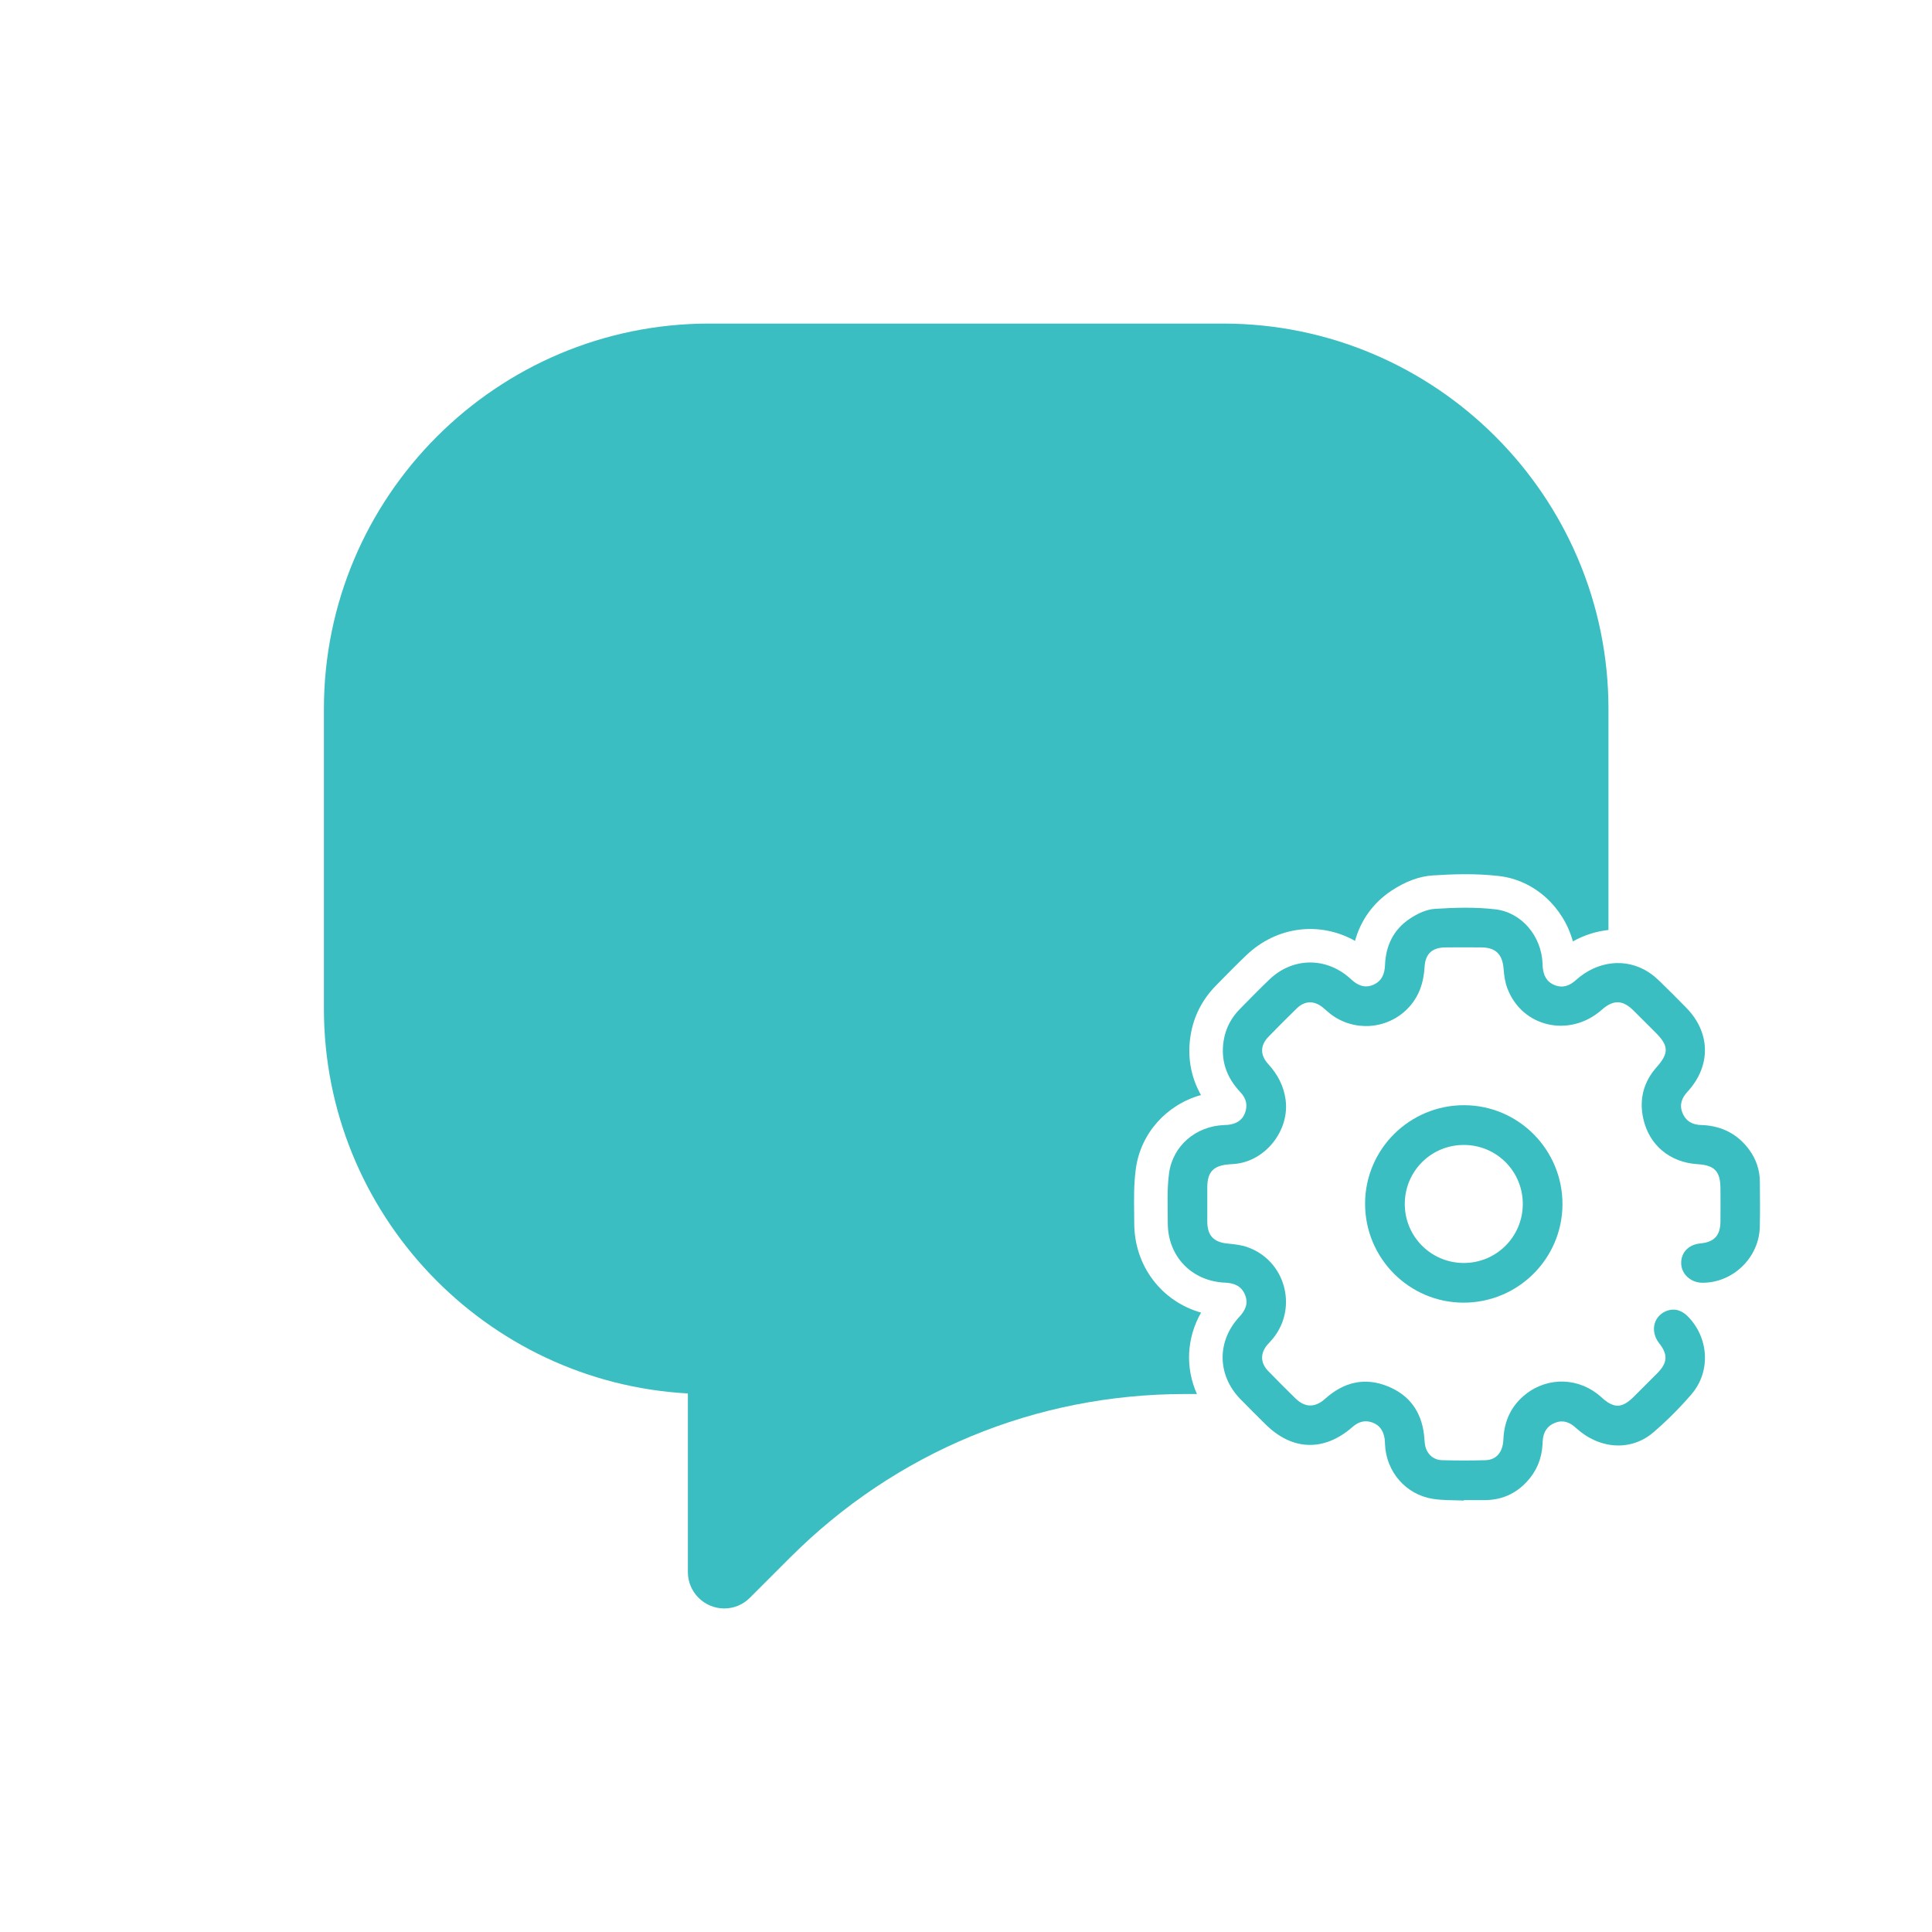 <?xml version="1.0" encoding="UTF-8"?>
<svg xmlns="http://www.w3.org/2000/svg" id="Layer_1" data-name="Layer 1" width="8in" height="8in" viewBox="0 0 576 576">
  <defs>
    <style>
      .cls-1 {
        fill: #3abec1;
        stroke-width: 0px;
      }
    </style>
  </defs>
  <path class="cls-1" d="M358.08,391.34c-11.71-3.32-19.9-13.82-19.92-26.65,0-1.07-.02-2.15-.03-3.22-.05-4.17-.11-8.47.5-12.99,1.43-10.65,9.2-19.15,19.42-22.01-3.06-5.42-4.12-11.49-3.08-17.86.92-5.64,3.46-10.61,7.56-14.79l1.11-1.13c2.57-2.62,5.23-5.33,8-7.96,9.1-8.65,21.92-10.09,32.34-4.22,1.7-6.16,5.41-11.33,10.8-14.92,4.19-2.79,8.34-4.33,12.34-4.59,5.83-.38,12.74-.65,19.83.18,10.51,1.23,19.14,9.19,21.98,19.48,3.38-1.88,6.98-3.01,10.61-3.4v-65.9c0-63.35-51.54-114.89-114.89-114.89h-153.19c-63.35,0-114.89,51.54-114.89,114.89v89.36c0,61.21,48.12,111.4,108.51,114.72v53.26c0,5.98,4.88,10.84,10.86,10.84,2.87,0,5.57-1.13,7.63-3.19l11.97-11.97c31.46-31.46,73.27-48.77,117.74-48.77h3.57c-3.49-7.82-3.1-16.66,1.23-24.27Z"></path>
  <g>
    <path class="cls-1" d="M436.45,447.38c-3.1-.16-6.25-.03-9.3-.52-8.07-1.3-13.89-8.11-14.23-16.28-.02-.53-.03-1.06-.1-1.59-.35-2.32-1.42-4.12-3.76-4.92-2.24-.77-4.12-.14-5.85,1.38-8.48,7.42-18.02,7.08-25.98-.88-2.48-2.48-5-4.94-7.44-7.46-6.91-7.11-7.06-17.21-.32-24.48,1.82-1.96,2.8-4.03,1.7-6.65-1.09-2.59-3.23-3.46-5.9-3.57-9.93-.4-17.1-7.81-17.11-17.74,0-4.96-.28-9.99.38-14.87,1.11-8.25,8.02-14.02,16.32-14.37.4-.02.8-.02,1.19-.06,2.32-.26,4.22-1.18,5.11-3.5.91-2.35.36-4.43-1.33-6.22-4.13-4.36-5.97-9.45-5-15.45.59-3.65,2.25-6.76,4.83-9.38,2.93-2.98,5.84-5.97,8.86-8.85,6.91-6.57,16.77-6.68,23.9-.36.15.13.3.26.44.4,1.88,1.73,3.99,2.7,6.52,1.62,2.57-1.09,3.45-3.25,3.55-5.92.21-5.79,2.56-10.6,7.39-13.81,2.19-1.46,4.89-2.77,7.44-2.93,5.99-.39,12.08-.56,18.02.13,7.97.93,13.77,8.06,14.11,16.12.01.33.02.66.04.99.2,2.48,1.1,4.52,3.57,5.49,2.45.97,4.47.19,6.35-1.5,6.38-5.75,14.82-6.7,21.59-2.4,1.27.81,2.43,1.84,3.52,2.89,2.62,2.53,5.18,5.13,7.74,7.72,7.31,7.4,7.49,17.38.42,25.06-1.72,1.87-2.51,3.89-1.5,6.34,1.02,2.5,3.02,3.56,5.64,3.61.2,0,.4,0,.6.02,5.69.36,10.3,2.76,13.67,7.38,2.04,2.8,3.12,5.98,3.15,9.46.03,4.51.09,9.01-.02,13.52-.21,9.17-8.03,16.7-17.15,16.64-3.38-.02-6.16-2.53-6.28-5.66-.13-3.31,2.16-5.73,5.73-6.07,4.08-.38,5.92-2.33,5.97-6.44.04-3.31.02-6.63,0-9.94-.01-5.1-1.73-6.93-6.82-7.24-8.24-.52-14.47-5.68-16.2-13.64-1.25-5.74.1-10.91,4.03-15.33,3.63-4.08,3.59-6.32-.26-10.18-2.2-2.2-4.4-4.41-6.61-6.6-3.27-3.27-6.05-3.35-9.51-.29-9.55,8.45-23.76,5.26-28.16-6.39-.69-1.82-.97-3.85-1.12-5.8-.34-4.35-2.34-6.38-6.66-6.4-3.58-.02-7.16-.04-10.73,0-3.88.05-5.93,1.89-6.16,5.75-.28,4.81-1.69,9.09-5.14,12.57-6.18,6.24-16.09,6.86-23.02,1.45-.78-.61-1.49-1.31-2.27-1.93-2.57-2.04-5.32-1.96-7.68.34-2.85,2.77-5.66,5.59-8.43,8.44-2.49,2.56-2.55,5.46-.11,8.13,2.81,3.07,4.66,6.53,5.21,10.7,1.21,9.1-5.98,18.24-15.11,19.1-.66.06-1.32.08-1.98.14-4.48.41-6.24,2.32-6.26,6.77-.01,3.45-.02,6.89,0,10.34.03,4.17,1.94,6.1,6.11,6.5,1.96.19,3.99.41,5.83,1.05,11.29,3.96,15.17,17.96,7.63,27.26-.5.62-1.06,1.18-1.59,1.78-2.2,2.51-2.21,5.41.11,7.84,2.66,2.77,5.4,5.47,8.14,8.17,2.88,2.85,5.89,2.88,8.93.15,5.52-4.95,11.79-6.51,18.74-3.66,6.35,2.6,9.9,7.51,10.71,14.36.11.92.14,1.85.26,2.77.38,2.81,2.35,4.79,5.15,4.86,4.3.11,8.61.13,12.91,0,3.29-.1,5.2-2.42,5.35-6.19.22-5.47,2.3-10.03,6.61-13.45,6.77-5.39,16.19-5,22.58.85,3.74,3.43,6.15,3.39,9.7-.15,2.35-2.34,4.7-4.67,7.03-7.03,3.04-3.07,3.18-5.53.52-8.91-1.86-2.37-2.06-5.4-.5-7.55,1.47-2.04,4.23-3,6.51-2.14.84.32,1.66.85,2.31,1.48,6.49,6.34,7.21,16.55,1.32,23.42-3.48,4.06-7.31,7.89-11.37,11.37-6.7,5.75-16.15,5.05-23.1-1.34-1.8-1.66-3.76-2.45-6.16-1.53-2.44.94-3.55,2.84-3.73,5.37-.03.4-.04.79-.06,1.19-.25,4.26-1.81,7.98-4.73,11.09-3.39,3.61-7.59,5.43-12.57,5.42-2.05,0-4.11,0-6.16,0,0,.05,0,.09,0,.14Z"></path>
    <path class="cls-1" d="M465.83,359.07c-.05,16.21-13.3,29.35-29.56,29.3-16.2-.05-29.33-13.3-29.29-29.57.04-16.21,13.3-29.34,29.56-29.3,16.21.05,29.34,13.3,29.29,29.57ZM454,358.97c.02-9.72-7.75-17.55-17.46-17.62-9.79-.07-17.7,7.77-17.72,17.56-.02,9.71,7.75,17.55,17.46,17.63,9.78.08,17.7-7.78,17.72-17.57Z"></path>
  </g>
</svg>
